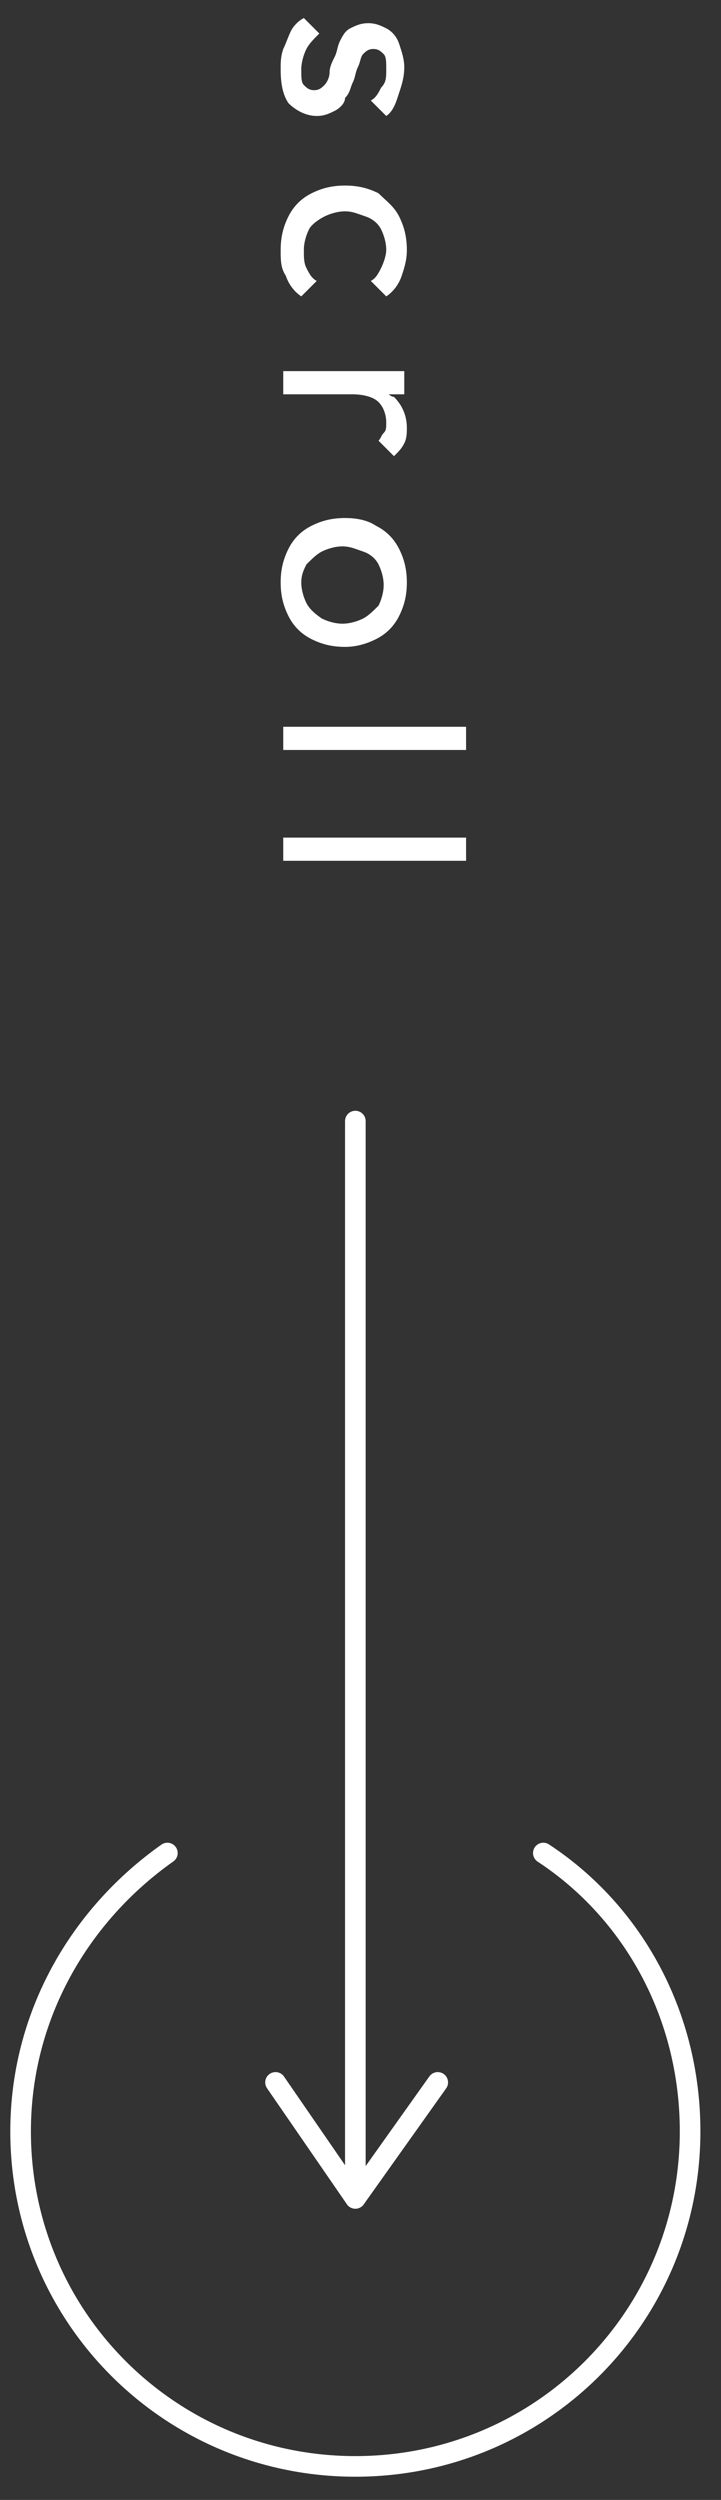 <svg version="1.1" id="scroll01_pc" xmlns="http://www.w3.org/2000/svg" xmlns:xlink="http://www.w3.org/1999/xlink" x="0" y="0" viewBox="0 0 28 97">
<rect x="0" y="0" width="28" height="97" fill="#333333" stroke="none"/>
<path fill="#FFFFFF" d="M10.9,2.7c0-0.3,0-0.5,0.1-0.8c0.1-0.2,0.2-0.5,0.3-0.7c0.1-0.2,0.3-0.4,0.5-0.5l0.6,0.6 c-0.2,0.2-0.4,0.4-0.5,0.6s-0.2,0.5-0.2,0.8c0,0.3,0,0.5,0.1,0.6s0.2,0.2,0.4,0.2c0.2,0,0.3-0.1,0.4-0.2c0.1-0.1,0.2-0.3,0.2-0.5 s0.1-0.4,0.2-0.6c0.1-0.2,0.1-0.4,0.2-0.6c0.1-0.2,0.2-0.4,0.4-0.5c0.2-0.1,0.4-0.2,0.7-0.2c0.3,0,0.5,0.1,0.7,0.2 c0.2,0.1,0.4,0.3,0.5,0.6s0.2,0.6,0.2,0.9c0,0.4-0.1,0.7-0.2,1S15.3,4.3,15,4.5l-0.6-0.6c0.2-0.1,0.3-0.3,0.4-0.5 C15,3.2,15,3,15,2.7c0-0.3,0-0.5-0.1-0.6c-0.1-0.1-0.2-0.2-0.4-0.2c-0.2,0-0.3,0.1-0.4,0.2C14,2.2,14,2.4,13.9,2.6 c-0.1,0.2-0.1,0.4-0.2,0.6s-0.1,0.4-0.3,0.6C13.4,4,13.2,4.2,13,4.3c-0.2,0.1-0.4,0.2-0.7,0.2c-0.4,0-0.8-0.2-1.1-0.5 C11,3.7,10.9,3.3,10.9,2.7z M10.9,9.7c0-0.5,0.1-0.9,0.3-1.3c0.2-0.4,0.5-0.7,0.9-0.9c0.4-0.2,0.8-0.3,1.3-0.3 c0.5,0,0.9,0.1,1.3,0.3C15,7.8,15.3,8,15.5,8.4c0.2,0.4,0.3,0.8,0.3,1.3c0,0.4-0.1,0.7-0.2,1c-0.1,0.3-0.3,0.6-0.6,0.8l-0.6-0.6 c0.2-0.1,0.3-0.3,0.4-0.5S15,9.9,15,9.7c0-0.3-0.1-0.6-0.2-0.8c-0.1-0.2-0.3-0.4-0.6-0.5s-0.5-0.2-0.8-0.2s-0.6,0.1-0.8,0.2 S12.1,8.7,12,8.9c-0.1,0.2-0.2,0.5-0.2,0.8c0,0.3,0,0.5,0.1,0.7s0.2,0.4,0.4,0.5l-0.6,0.6c-0.3-0.2-0.5-0.5-0.6-0.8 C10.9,10.4,10.9,10.1,10.9,9.7z M15.3,15.4c0,0-0.1,0-0.2-0.1h0.6v-0.9H11v0.9h2.7c0.4,0,0.8,0.1,1,0.3c0.2,0.2,0.3,0.5,0.3,0.8 c0,0.2,0,0.3-0.1,0.4s-0.1,0.2-0.2,0.3l0.6,0.6c0.2-0.2,0.3-0.3,0.4-0.5c0.1-0.2,0.1-0.4,0.1-0.6C15.8,16.1,15.6,15.7,15.3,15.4z M10.9,22.6c0-0.5,0.1-0.9,0.3-1.3c0.2-0.4,0.5-0.7,0.9-0.9c0.4-0.2,0.8-0.3,1.3-0.3c0.5,0,0.9,0.1,1.2,0.3c0.4,0.2,0.7,0.5,0.9,0.9 c0.2,0.4,0.3,0.8,0.3,1.3c0,0.5-0.1,0.9-0.3,1.3c-0.2,0.4-0.5,0.7-0.9,0.9c-0.4,0.2-0.8,0.3-1.2,0.3c-0.5,0-0.9-0.1-1.3-0.3 s-0.7-0.5-0.9-0.9C11,23.5,10.9,23.1,10.9,22.6z M11.7,22.6c0,0.3,0.1,0.6,0.2,0.8c0.1,0.2,0.3,0.4,0.6,0.6c0.2,0.1,0.5,0.2,0.8,0.2 c0.3,0,0.6-0.1,0.8-0.2s0.4-0.3,0.6-0.5c0.1-0.2,0.2-0.5,0.2-0.8c0-0.3-0.1-0.6-0.2-0.8c-0.1-0.2-0.3-0.4-0.6-0.5s-0.5-0.2-0.8-0.2 c-0.3,0-0.6,0.1-0.8,0.2s-0.4,0.3-0.6,0.5C11.8,22.1,11.7,22.3,11.7,22.6z M11,28.2h7.1v0.9H11V28.2z M11,32.5h7.1v0.9H11V32.5z"/>
<polyline fill="none" stroke="#FFFFFF" stroke-width="0.8" stroke-linecap="round" stroke-linejoin="round" points="17,80.8 13.8,85.3 10.7,80.8 "/>
<line fill="none" stroke="#FFFFFF" stroke-width="0.8" stroke-linecap="round" stroke-linejoin="round" x1="13.8" y1="43.5" x2="13.8" y2="85.3"/>
<path fill="none" stroke="#FFFFFF" stroke-width="0.8" stroke-linecap="round" stroke-linejoin="round" d="M21.1,71.9c3.5,2.3,5.7,6.3,5.7,10.8c0,7.2-5.8,13-13,13s-13-5.8-13-13c0-4.5,2.3-8.4,5.7-10.8"/>
</svg>